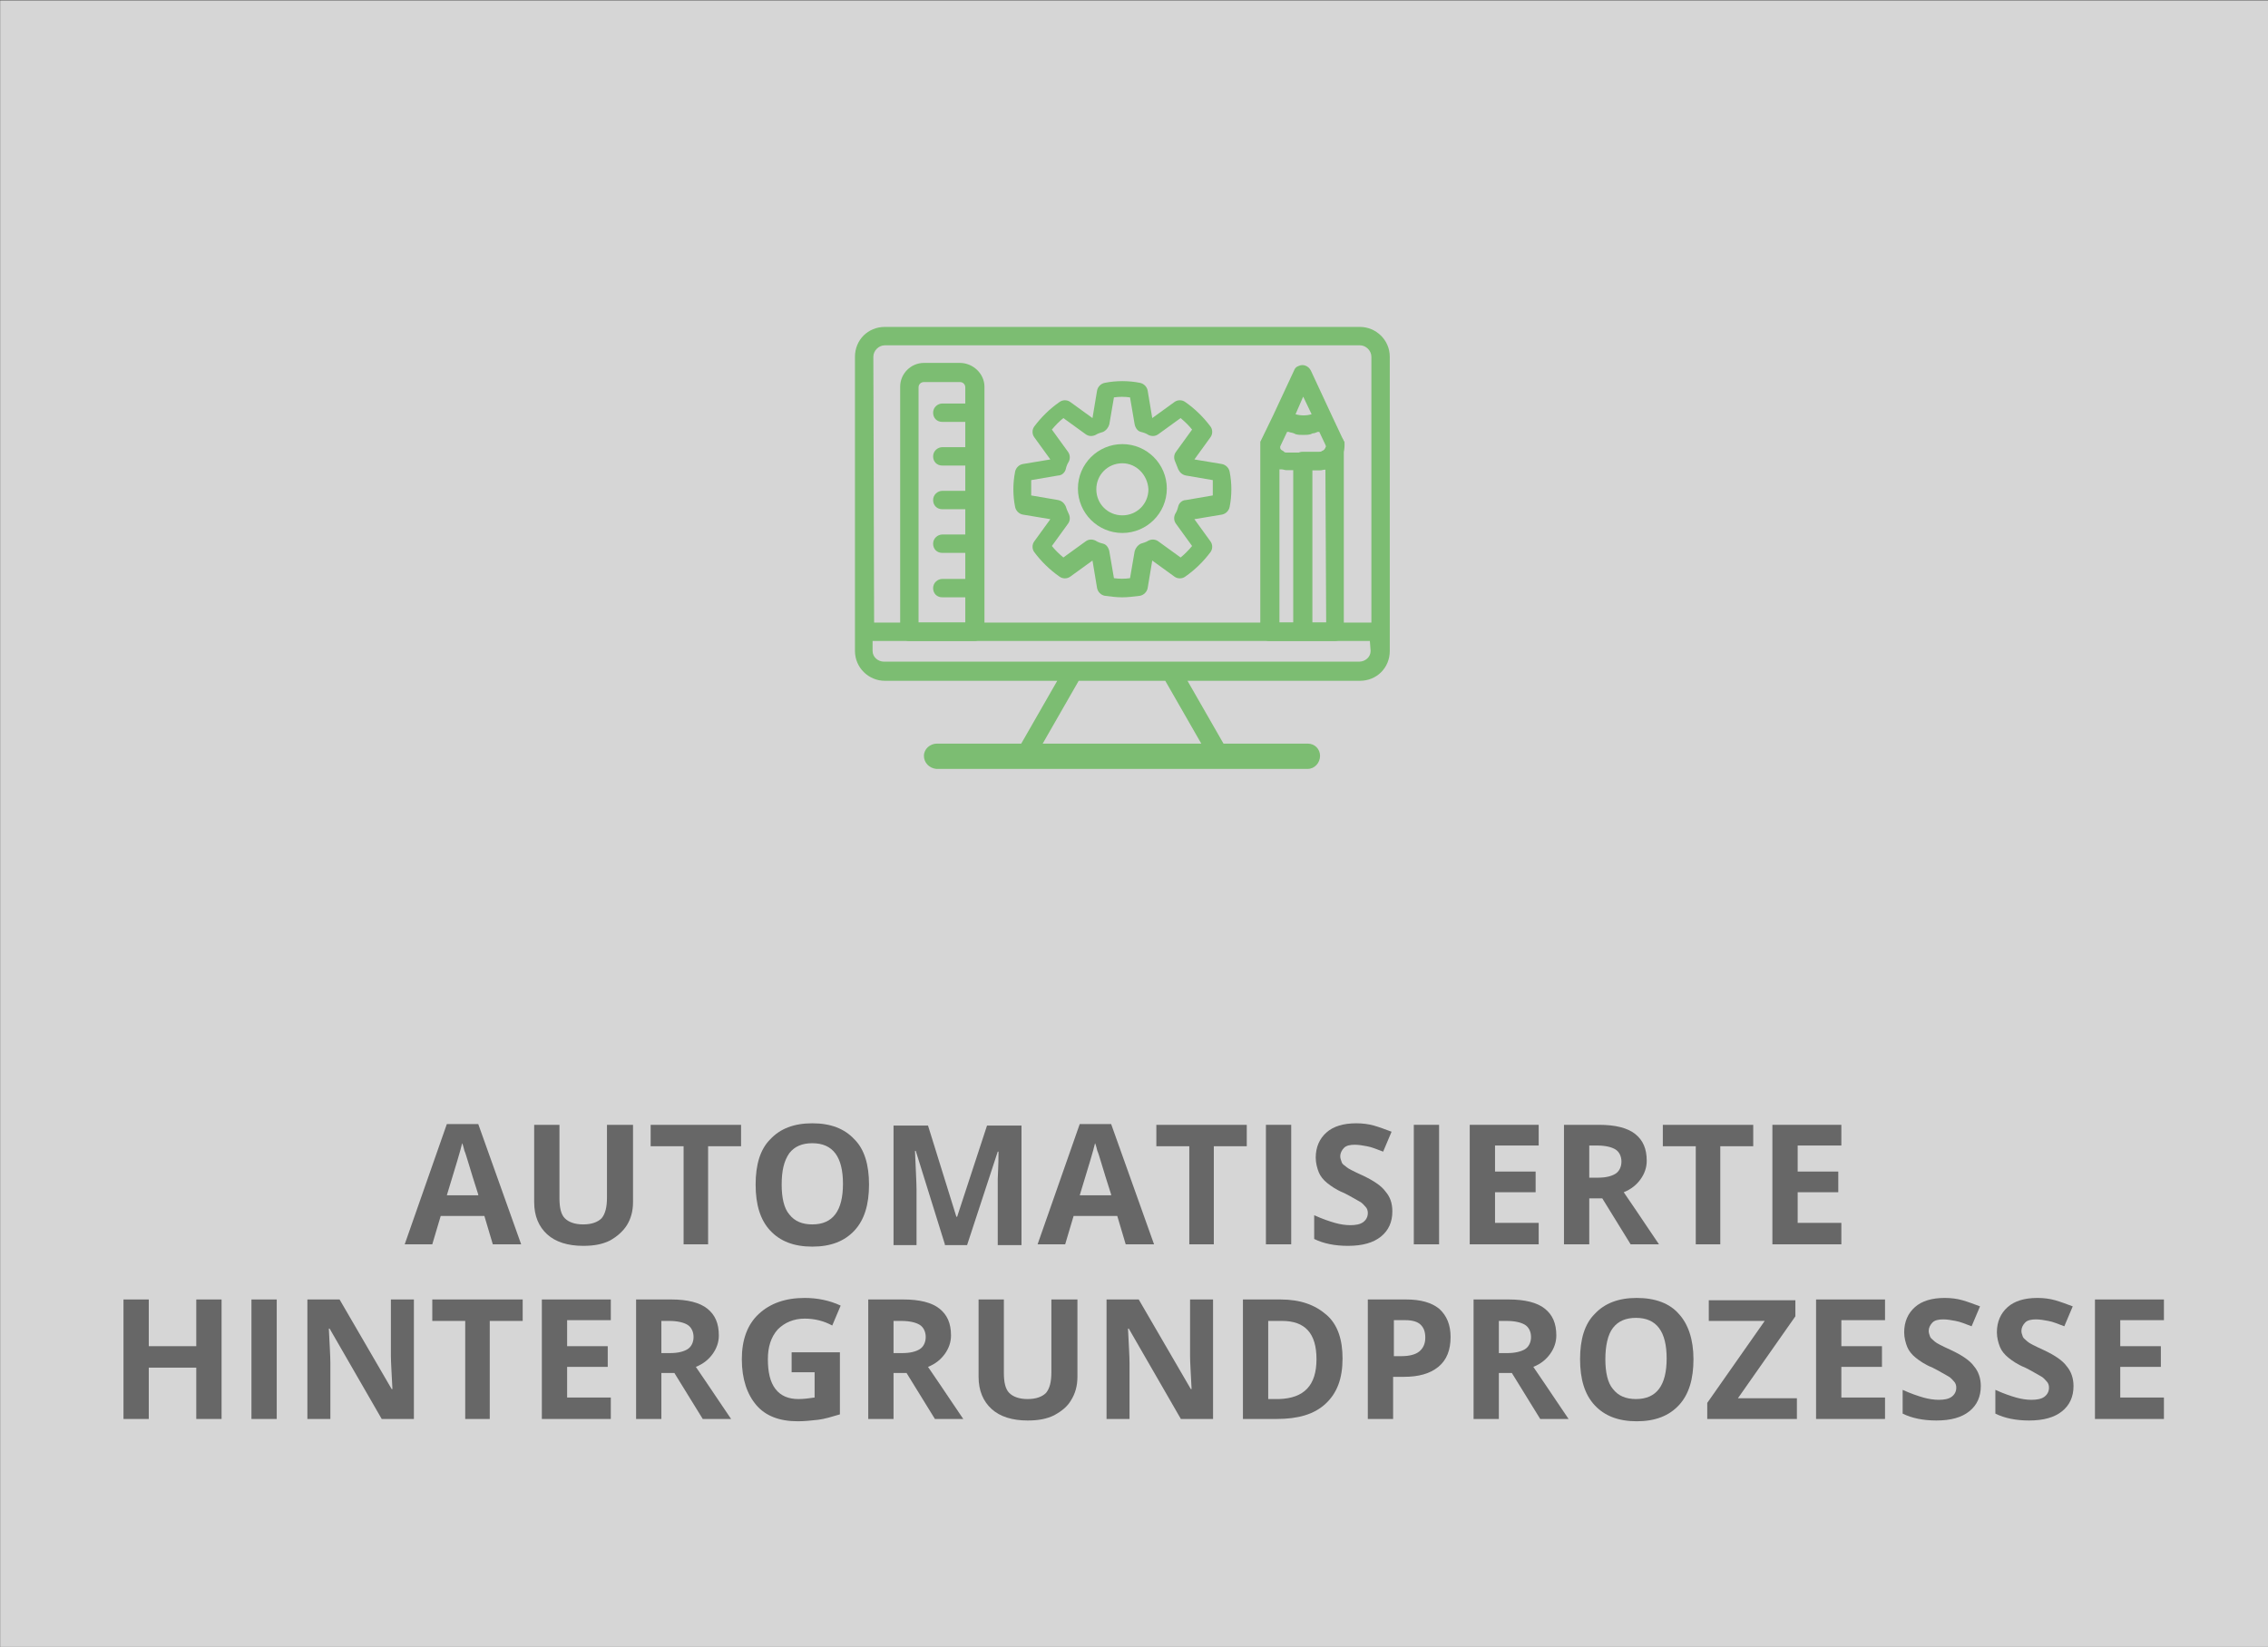 <?xml version="1.0" encoding="utf-8"?>
<!-- Generator: Adobe Illustrator 25.0.0, SVG Export Plug-In . SVG Version: 6.00 Build 0)  -->
<svg version="1.1" id="Ebene_1" xmlns="http://www.w3.org/2000/svg" xmlns:xlink="http://www.w3.org/1999/xlink" x="0px" y="0px"
	 viewBox="0 0 296 215" style="enable-background:new 0 0 296 215;" xml:space="preserve">
<rect x="0" y="0" width="296" height="215" fill="#333333" stroke="none"/>
<style type="text/css">
	.st0{opacity:0.8;fill:#FFFFFF;enable-background:new    ;}
	.st1{enable-background:new    ;}
	.st2{fill:#676767;}
	.st3{fill:#7CBD72;}
</style>
<g transform="translate(-1723.183 -1521.055)">
	<rect x="1723.2" y="1521.1" class="st0" width="296" height="215"/>
	<g class="st1">
		<path class="st2" d="M1787.5,1683.5l-1.1-3.7h-5.7l-1.1,3.7h-3.6l5.5-15.7h4.1l5.6,15.7H1787.5z M1785.6,1677
			c-1.1-3.4-1.6-5.3-1.8-5.7c-0.1-0.4-0.2-0.8-0.3-1c-0.2,0.9-0.9,3.2-2,6.8H1785.6z"/>
		<path class="st2" d="M1805.8,1667.9v10.1c0,1.2-0.3,2.2-0.8,3s-1.3,1.5-2.2,2c-1,0.5-2.1,0.7-3.5,0.7c-2,0-3.6-0.5-4.7-1.5
			c-1.1-1-1.7-2.4-1.7-4.2v-10.1h3.3v9.6c0,1.2,0.2,2.1,0.7,2.6s1.3,0.8,2.4,0.8c1.1,0,1.9-0.3,2.4-0.8c0.5-0.6,0.7-1.5,0.7-2.7
			v-9.5H1805.8z"/>
		<path class="st2" d="M1815.7,1683.5h-3.3v-12.8h-4.3v-2.8h11.8v2.8h-4.3V1683.5z"/>
		<path class="st2" d="M1836.6,1675.7c0,2.6-0.6,4.6-1.9,6c-1.3,1.4-3.1,2.1-5.5,2.1c-2.4,0-4.2-0.7-5.5-2.1c-1.3-1.4-1.9-3.4-1.9-6
			c0-2.6,0.6-4.6,1.9-5.9c1.3-1.4,3.1-2.1,5.5-2.1c2.4,0,4.2,0.7,5.5,2.1C1836,1671.1,1836.6,1673.1,1836.6,1675.7z M1825.2,1675.7
			c0,1.7,0.3,3.1,1,3.9c0.7,0.9,1.7,1.3,3,1.3c2.7,0,4-1.8,4-5.3c0-3.5-1.3-5.3-4-5.3c-1.3,0-2.3,0.4-3,1.3
			C1825.5,1672.6,1825.2,1673.9,1825.2,1675.7z"/>
		<path class="st2" d="M1846.5,1683.5l-3.8-12.2h-0.1c0.1,2.5,0.2,4.2,0.2,5v7.3h-3v-15.6h4.5l3.7,11.9h0.1l3.9-11.9h4.5v15.6h-3.1
			v-7.4c0-0.3,0-0.8,0-1.2c0-0.5,0.1-1.7,0.1-3.6h-0.1l-4,12.2H1846.5z"/>
		<path class="st2" d="M1870.1,1683.5l-1.1-3.7h-5.7l-1.1,3.7h-3.6l5.5-15.7h4.1l5.6,15.7H1870.1z M1868.2,1677
			c-1.1-3.4-1.6-5.3-1.8-5.7c-0.1-0.4-0.2-0.8-0.3-1c-0.2,0.9-0.9,3.2-2,6.8H1868.2z"/>
		<path class="st2" d="M1881.7,1683.5h-3.3v-12.8h-4.3v-2.8h11.8v2.8h-4.3V1683.5z"/>
		<path class="st2" d="M1888.4,1683.5v-15.6h3.3v15.6H1888.4z"/>
		<path class="st2" d="M1904.9,1679.2c0,1.4-0.5,2.5-1.5,3.3c-1,0.8-2.4,1.2-4.3,1.2c-1.7,0-3.2-0.3-4.4-0.9v-3.1
			c1.1,0.5,2,0.8,2.7,1s1.4,0.3,2,0.3c0.7,0,1.3-0.1,1.7-0.4s0.6-0.7,0.6-1.2c0-0.3-0.1-0.6-0.3-0.8s-0.4-0.5-0.8-0.7s-1-0.6-2-1.1
			c-1-0.4-1.7-0.9-2.2-1.3c-0.5-0.4-0.9-0.9-1.1-1.4s-0.4-1.2-0.4-1.9c0-1.4,0.5-2.5,1.4-3.3s2.2-1.2,3.9-1.2c0.8,0,1.6,0.1,2.3,0.3
			c0.7,0.2,1.5,0.5,2.3,0.8l-1.1,2.6c-0.8-0.3-1.5-0.6-2.1-0.7c-0.5-0.1-1.1-0.2-1.6-0.2c-0.6,0-1.1,0.1-1.4,0.4
			c-0.3,0.3-0.5,0.7-0.5,1.1c0,0.3,0.1,0.5,0.2,0.8s0.4,0.4,0.6,0.6s1,0.6,2.1,1.1c1.5,0.7,2.5,1.4,3,2.1
			C1904.6,1677.3,1904.9,1678.1,1904.9,1679.2z"/>
		<path class="st2" d="M1907.7,1683.5v-15.6h3.3v15.6H1907.7z"/>
		<path class="st2" d="M1924,1683.5h-9v-15.6h9v2.7h-5.7v3.4h5.3v2.7h-5.3v4h5.7V1683.5z"/>
		<path class="st2" d="M1930.6,1677.5v6h-3.3v-15.6h4.6c2.1,0,3.7,0.4,4.7,1.2c1,0.8,1.5,1.9,1.5,3.5c0,0.9-0.3,1.7-0.8,2.4
			c-0.5,0.7-1.2,1.3-2.2,1.7c2.4,3.5,3.9,5.8,4.6,6.8h-3.7l-3.7-6H1930.6z M1930.6,1674.8h1.1c1.1,0,1.8-0.2,2.3-0.5
			c0.5-0.3,0.8-0.9,0.8-1.6c0-0.7-0.3-1.3-0.8-1.6c-0.5-0.3-1.3-0.5-2.4-0.5h-1V1674.8z"/>
		<path class="st2" d="M1947.8,1683.5h-3.3v-12.8h-4.3v-2.8h11.8v2.8h-4.3V1683.5z"/>
		<path class="st2" d="M1963.5,1683.5h-9v-15.6h9v2.7h-5.7v3.4h5.3v2.7h-5.3v4h5.7V1683.5z"/>
	</g>
	<g class="st1">
		<path class="st2" d="M1752.1,1706.3h-3.3v-6.7h-6.2v6.7h-3.3v-15.6h3.3v6.1h6.2v-6.1h3.3V1706.3z"/>
		<path class="st2" d="M1756,1706.3v-15.6h3.3v15.6H1756z"/>
		<path class="st2" d="M1777.2,1706.3h-4.2l-6.8-11.8h-0.1c0.1,2.1,0.2,3.6,0.2,4.5v7.3h-3v-15.6h4.2l6.8,11.7h0.1
			c-0.1-2-0.2-3.5-0.2-4.3v-7.4h3V1706.3z"/>
		<path class="st2" d="M1787.2,1706.3h-3.3v-12.8h-4.3v-2.8h11.8v2.8h-4.3V1706.3z"/>
		<path class="st2" d="M1802.9,1706.3h-9v-15.6h9v2.7h-5.7v3.4h5.3v2.7h-5.3v4h5.7V1706.3z"/>
		<path class="st2" d="M1809.5,1700.3v6h-3.3v-15.6h4.6c2.1,0,3.7,0.4,4.7,1.2c1,0.8,1.5,1.9,1.5,3.5c0,0.9-0.3,1.7-0.8,2.4
			s-1.2,1.3-2.2,1.7c2.4,3.5,3.9,5.8,4.6,6.8h-3.7l-3.7-6H1809.5z M1809.5,1697.7h1.1c1.1,0,1.8-0.2,2.3-0.5
			c0.5-0.3,0.8-0.9,0.8-1.6c0-0.7-0.3-1.3-0.8-1.6s-1.3-0.5-2.4-0.5h-1V1697.7z"/>
		<path class="st2" d="M1826.6,1697.6h6.2v8.1c-1,0.3-2,0.6-2.8,0.7c-0.9,0.1-1.8,0.2-2.7,0.2c-2.4,0-4.2-0.7-5.4-2.1
			c-1.2-1.4-1.9-3.4-1.9-6c0-2.5,0.7-4.5,2.2-5.9s3.5-2.1,6-2.1c1.6,0,3.2,0.3,4.7,1l-1.1,2.6c-1.1-0.6-2.3-0.9-3.6-0.9
			c-1.4,0-2.6,0.5-3.5,1.4c-0.9,1-1.3,2.3-1.3,3.9c0,1.7,0.3,3,1,3.9c0.7,0.9,1.7,1.3,3,1.3c0.7,0,1.4-0.1,2.1-0.2v-3.3h-3V1697.6z"
			/>
		<path class="st2" d="M1839.8,1700.3v6h-3.3v-15.6h4.6c2.1,0,3.7,0.4,4.7,1.2c1,0.8,1.5,1.9,1.5,3.5c0,0.9-0.3,1.7-0.8,2.4
			s-1.2,1.3-2.2,1.7c2.4,3.5,3.9,5.8,4.6,6.8h-3.7l-3.7-6H1839.8z M1839.8,1697.7h1.1c1.1,0,1.8-0.2,2.3-0.5
			c0.5-0.3,0.8-0.9,0.8-1.6c0-0.7-0.3-1.3-0.8-1.6s-1.3-0.5-2.4-0.5h-1V1697.7z"/>
		<path class="st2" d="M1863.8,1690.7v10.1c0,1.2-0.3,2.2-0.8,3c-0.5,0.9-1.3,1.5-2.2,2c-1,0.5-2.1,0.7-3.5,0.7
			c-2,0-3.6-0.5-4.7-1.5c-1.1-1-1.7-2.4-1.7-4.2v-10.1h3.3v9.6c0,1.2,0.2,2.1,0.7,2.6s1.3,0.8,2.4,0.8c1.1,0,1.9-0.3,2.4-0.8
			c0.5-0.6,0.7-1.5,0.7-2.7v-9.5H1863.8z"/>
		<path class="st2" d="M1881.5,1706.3h-4.2l-6.8-11.8h-0.1c0.1,2.1,0.2,3.6,0.2,4.5v7.3h-3v-15.6h4.2l6.8,11.7h0.1
			c-0.1-2-0.2-3.5-0.2-4.3v-7.4h3V1706.3z"/>
		<path class="st2" d="M1898.4,1698.4c0,2.6-0.7,4.5-2.2,5.9s-3.6,2-6.4,2h-4.4v-15.6h4.9c2.6,0,4.5,0.7,6,2
			S1898.4,1696,1898.4,1698.4z M1895,1698.5c0-3.4-1.5-5-4.5-5h-1.8v10.2h1.4C1893.4,1703.6,1895,1701.9,1895,1698.5z"/>
		<path class="st2" d="M1912.5,1695.6c0,1.7-0.5,3-1.6,3.9c-1.1,0.9-2.6,1.3-4.5,1.3h-1.4v5.5h-3.3v-15.6h5c1.9,0,3.3,0.4,4.3,1.2
			C1912,1692.8,1912.5,1694,1912.5,1695.6z M1905,1698.1h1.1c1,0,1.8-0.2,2.3-0.6c0.5-0.4,0.8-1,0.8-1.8c0-0.8-0.2-1.3-0.6-1.7
			c-0.4-0.4-1.1-0.6-2-0.6h-1.5V1698.1z"/>
		<path class="st2" d="M1918.8,1700.3v6h-3.3v-15.6h4.6c2.1,0,3.7,0.4,4.7,1.2c1,0.8,1.5,1.9,1.5,3.5c0,0.9-0.3,1.7-0.8,2.4
			c-0.5,0.7-1.2,1.3-2.2,1.7c2.4,3.5,3.9,5.8,4.6,6.8h-3.7l-3.7-6H1918.8z M1918.8,1697.7h1.1c1,0,1.8-0.2,2.3-0.5
			c0.5-0.3,0.8-0.9,0.8-1.6c0-0.7-0.3-1.3-0.8-1.6s-1.3-0.5-2.4-0.5h-1V1697.7z"/>
		<path class="st2" d="M1944.2,1698.5c0,2.6-0.6,4.6-1.9,6c-1.3,1.4-3.1,2.1-5.5,2.1s-4.2-0.7-5.5-2.1c-1.3-1.4-1.9-3.4-1.9-6
			s0.6-4.6,1.9-5.9c1.3-1.4,3.1-2.1,5.5-2.1s4.3,0.7,5.5,2.1C1943.5,1693.9,1944.2,1695.9,1944.2,1698.5z M1932.7,1698.5
			c0,1.7,0.3,3.1,1,3.9c0.7,0.9,1.7,1.3,3,1.3c2.7,0,4-1.8,4-5.3c0-3.5-1.3-5.3-4-5.3c-1.3,0-2.3,0.4-3,1.3
			S1932.7,1696.8,1932.7,1698.5z"/>
		<path class="st2" d="M1957.6,1706.3H1946v-2.1l7.5-10.7h-7.3v-2.7h11.3v2.1l-7.5,10.7h7.7V1706.3z"/>
		<path class="st2" d="M1969.2,1706.3h-9v-15.6h9v2.7h-5.7v3.4h5.3v2.7h-5.3v4h5.7V1706.3z"/>
		<path class="st2" d="M1981.7,1702c0,1.4-0.5,2.5-1.5,3.3c-1,0.8-2.4,1.2-4.3,1.2c-1.7,0-3.2-0.3-4.4-0.9v-3.1c1.1,0.5,2,0.8,2.7,1
			s1.4,0.3,2,0.3c0.7,0,1.3-0.1,1.7-0.4s0.6-0.7,0.6-1.2c0-0.3-0.1-0.6-0.3-0.8c-0.2-0.2-0.4-0.5-0.8-0.7s-1-0.6-2-1.1
			c-1-0.4-1.7-0.9-2.2-1.3c-0.5-0.4-0.9-0.9-1.1-1.4s-0.4-1.2-0.4-1.9c0-1.4,0.5-2.5,1.4-3.3c0.9-0.8,2.2-1.2,3.9-1.2
			c0.8,0,1.6,0.1,2.3,0.3c0.7,0.2,1.5,0.5,2.3,0.8l-1.1,2.6c-0.8-0.3-1.5-0.6-2.1-0.7c-0.5-0.1-1.1-0.2-1.6-0.2
			c-0.6,0-1.1,0.1-1.4,0.4c-0.3,0.3-0.5,0.7-0.5,1.1c0,0.3,0.1,0.5,0.2,0.8c0.1,0.2,0.4,0.4,0.6,0.6s1,0.6,2.1,1.1
			c1.5,0.7,2.5,1.4,3,2.1C1981.4,1700.1,1981.7,1701,1981.7,1702z"/>
		<path class="st2" d="M1993.8,1702c0,1.4-0.5,2.5-1.5,3.3c-1,0.8-2.4,1.2-4.3,1.2c-1.7,0-3.2-0.3-4.4-0.9v-3.1c1.1,0.5,2,0.8,2.7,1
			s1.4,0.3,2,0.3c0.7,0,1.3-0.1,1.7-0.4s0.6-0.7,0.6-1.2c0-0.3-0.1-0.6-0.3-0.8c-0.2-0.2-0.4-0.5-0.8-0.7s-1-0.6-2-1.1
			c-1-0.4-1.7-0.9-2.2-1.3c-0.5-0.4-0.9-0.9-1.1-1.4s-0.4-1.2-0.4-1.9c0-1.4,0.5-2.5,1.4-3.3c0.9-0.8,2.2-1.2,3.9-1.2
			c0.8,0,1.6,0.1,2.3,0.3c0.7,0.2,1.5,0.5,2.3,0.8l-1.1,2.6c-0.8-0.3-1.5-0.6-2.1-0.7c-0.5-0.1-1.1-0.2-1.6-0.2
			c-0.6,0-1.1,0.1-1.4,0.4c-0.3,0.3-0.5,0.7-0.5,1.1c0,0.3,0.1,0.5,0.2,0.8c0.1,0.2,0.4,0.4,0.6,0.6s1,0.6,2.1,1.1
			c1.5,0.7,2.5,1.4,3,2.1C1993.5,1700.1,1993.8,1701,1993.8,1702z"/>
		<path class="st2" d="M2005.6,1706.3h-9v-15.6h9v2.7h-5.7v3.4h5.3v2.7h-5.3v4h5.7V1706.3z"/>
	</g>
	<g transform="translate(1143.465 1452.234)">
		<path class="st3" d="M726.2,146.8c-0.8,0-1.5-0.1-2.3-0.2c-0.5-0.1-0.9-0.5-1-1l-0.6-3.6l-2.9,2.1c-0.4,0.3-1,0.3-1.4,0
			c-1.3-0.9-2.4-2-3.3-3.2c-0.3-0.4-0.3-1,0-1.4l2.1-2.9l-3.6-0.6c-0.5-0.1-0.9-0.5-1-1c-0.3-1.5-0.3-3.1,0-4.6c0.1-0.5,0.5-0.9,1-1
			l3.6-0.6l-2.1-2.9c-0.3-0.4-0.3-1,0-1.4c0.9-1.2,2-2.3,3.3-3.2c0.4-0.3,1-0.3,1.4,0l2.9,2.1l0.6-3.6c0.1-0.5,0.5-0.9,1-1
			c1.5-0.3,3.1-0.3,4.6,0c0.5,0.1,0.9,0.5,1,1l0.6,3.6l2.9-2.1c0.4-0.3,1-0.3,1.4,0c1.3,0.9,2.4,2,3.3,3.2c0.3,0.4,0.3,1,0,1.4
			l-2.1,2.9l3.6,0.6c0.5,0.1,0.9,0.5,1,1c0.3,1.5,0.3,3.1,0,4.6c-0.1,0.5-0.5,0.9-1,1l-3.6,0.6l2.1,2.9c0.3,0.4,0.3,1,0,1.4
			c-0.9,1.2-2,2.3-3.3,3.2c-0.4,0.3-1,0.3-1.4,0l-2.9-2.1l-0.6,3.6c-0.1,0.5-0.5,0.9-1,1C727.7,146.7,726.9,146.8,726.2,146.8z
			 M725.1,144.3c0.7,0.1,1.4,0.1,2.1,0l0.6-3.5c0.1-0.4,0.4-0.8,0.8-1c0.3-0.1,0.7-0.2,1-0.4c0.4-0.2,0.9-0.2,1.3,0.1l2.9,2.1
			c0.5-0.4,1-0.9,1.5-1.5l-2.1-2.9c-0.3-0.4-0.3-0.9-0.1-1.3c0.2-0.3,0.3-0.6,0.4-1c0.1-0.4,0.5-0.8,1-0.8l3.5-0.6c0-0.3,0-0.7,0-1
			s0-0.7,0-1l-3.5-0.6c-0.5-0.1-0.8-0.4-1-0.8c-0.1-0.3-0.3-0.7-0.4-1c-0.2-0.4-0.2-0.9,0.1-1.3l2.1-2.9c-0.4-0.5-0.9-1-1.5-1.5
			l-2.9,2.1c-0.4,0.3-0.9,0.3-1.3,0.1c-0.3-0.2-0.6-0.3-1-0.4s-0.7-0.5-0.8-1l-0.6-3.5c-0.7-0.1-1.4-0.1-2.1,0l-0.6,3.5
			c-0.1,0.4-0.4,0.8-0.8,1c-0.3,0.1-0.7,0.2-1,0.4c-0.4,0.2-0.9,0.2-1.3-0.1l-2.9-2.1c-0.5,0.4-1,0.9-1.5,1.5l2.1,2.9
			c0.3,0.4,0.3,0.9,0.1,1.3c-0.2,0.3-0.3,0.6-0.4,1c-0.1,0.4-0.5,0.8-1,0.8l-3.5,0.6c0,0.3,0,0.7,0,1s0,0.7,0,1l3.5,0.6
			c0.5,0.1,0.8,0.4,1,0.8c0.1,0.3,0.2,0.6,0.4,1s0.2,0.9-0.1,1.3l-2.1,2.9c0.4,0.5,0.9,1,1.5,1.5l2.9-2.1c0.4-0.3,0.9-0.3,1.3-0.1
			c0.3,0.2,0.6,0.3,1,0.4c0.4,0.1,0.7,0.5,0.8,1L725.1,144.3z"/>
		<path class="st3" d="M726.2,138.4c-3.2,0-5.8-2.6-5.8-5.8s2.6-5.8,5.8-5.8s5.8,2.6,5.8,5.8l0,0C732,135.8,729.4,138.4,726.2,138.4
			z M726.2,129.3c-1.9,0-3.4,1.5-3.4,3.4s1.5,3.4,3.4,3.4s3.4-1.5,3.4-3.4l0,0C729.5,130.8,728,129.3,726.2,129.3L726.2,129.3z"/>
		<path class="st3" d="M757.2,111.5h-62c-2.2,0-3.9,1.7-3.9,3.9v38.4c0,2.2,1.8,3.9,3.9,3.9h22.5l-4.7,8.2h-11
			c-0.9,0-1.7,0.7-1.7,1.6c0,0.9,0.7,1.6,1.6,1.7h0.1h48.4c0.9,0,1.6-0.8,1.6-1.7s-0.7-1.6-1.6-1.6h-11l-4.7-8.2h22.5
			c2.2,0,3.9-1.7,3.9-3.9v-38.4C761.1,113.2,759.3,111.5,757.2,111.5z M693.7,115.4c0-0.8,0.7-1.5,1.5-1.5h62c0.8,0,1.5,0.7,1.5,1.5
			v34.7h-64.9L693.7,115.4L693.7,115.4z M736.5,165.9h-20.7l4.7-8.2h11.3L736.5,165.9z M758.6,153.8c0,0.8-0.7,1.4-1.5,1.4h-62
			c-0.8,0-1.5-0.6-1.5-1.4l0,0v-1.3h64.9L758.6,153.8z"/>
		<path class="st3" d="M745.5,126.9"/>
		<path class="st3" d="M754,126.9"/>
		<path class="st3" d="M745.5,126.9"/>
		<path class="st3" d="M745.5,128.1c-0.7,0-1.2-0.5-1.2-1.2s0.5-1.2,1.2-1.2l0,0l0,0c0.7,0,1.2,0.5,1.3,1.2
			C746.8,127.5,746.3,128.1,745.5,128.1C745.6,128.1,745.5,128.1,745.5,128.1z"/>
		<path class="st3" d="M745.5,126.9L745.5,126.9L745.5,126.9L745.5,126.9z"/>
		<path class="st3" d="M745.5,128.2c-0.6,0-1.2-0.5-1.2-1.1c0-0.1,0-0.1,0-0.2c0-0.7,0.6-1.2,1.2-1.2c0.6,0,1.2,0.5,1.2,1.1v0.1v0.1
			C746.7,127.6,746.2,128.1,745.5,128.2L745.5,128.2z"/>
		<path class="st3" d="M751.9,129L751.9,129c1.2,0,2.1-0.9,2.1-2.1l0,0C754,128,753.1,129,751.9,129z"/>
		<path class="st3" d="M751.9,130.2h-2.2c-0.7,0-1.2-0.5-1.2-1.2s0.6-1.2,1.2-1.2h2.2c0.5,0,0.9-0.4,0.9-0.9c0-0.7,0.5-1.2,1.2-1.2
			l0,0l0,0c0.7,0,1.2,0.5,1.2,1.2l0,0l0,0C755.2,128.7,753.8,130.2,751.9,130.2z"/>
		<path class="st3" d="M755.2,126.6L755.2,126.6l-0.1-0.2l0,0l-1.6-3.4l0,0l-2.7-5.8c-0.3-0.6-1-0.9-1.6-0.6
			c-0.3,0.1-0.5,0.3-0.6,0.6l-2.7,5.8l0,0l-1.6,3.3l0,0c0,0.1-0.1,0.1-0.1,0.2v0.1c0,0.1,0,0.2,0,0.3v24.4c0,0.7,0.5,1.2,1.2,1.2
			l0,0h8.5c0.7,0,1.2-0.5,1.2-1.2l0,0v-24.4C755.2,126.8,755.2,126.7,755.2,126.6z M752.7,127.3c0,0.1-0.1,0.1-0.1,0.2l-0.1,0.1
			c-0.1,0-0.1,0.1-0.2,0.1c0,0-0.1,0-0.1,0.1c-0.1,0-0.2,0.1-0.3,0.1l0,0h-4.3c-0.1,0-0.2,0-0.3-0.1l-0.1-0.1
			c-0.1,0-0.1-0.1-0.2-0.1l-0.1-0.1c0,0-0.1-0.1-0.1-0.2v-0.1v-0.1l0.9-1.9c0.1,0,0.1,0,0.2,0c0.2,0.1,0.5,0.1,0.7,0.2l0.2,0.1
			c0.3,0.1,0.7,0.1,1,0.1s0.7,0,1-0.1l0.2-0.1c0.2,0,0.5-0.1,0.7-0.2c0.1,0,0.1,0,0.2,0l0.9,1.9v0.1
			C752.7,127.2,752.7,127.2,752.7,127.3z M749.8,120.6l1.1,2.3c-0.7,0.2-1.4,0.2-2.1,0L749.8,120.6z M746.7,130.1c0,0,0.1,0,0.2,0
			h0.1c0.2,0,0.4,0.1,0.6,0.1h0.9v19.9h-1.8V130.1z M752.8,150.1H751v-19.9h0.9c0.2,0,0.4,0,0.6-0.1h0.1h0.1L752.8,150.1z"/>
		<path class="st3" d="M706.9,152.5h-8.5c-0.7,0-1.2-0.5-1.2-1.2l0,0v-32c0-1.7,1.4-3.1,3.1-3.1h4.7c1.7,0,3.2,1.4,3.2,3.1v32
			C708.1,152,707.5,152.5,706.9,152.5L706.9,152.5z M699.6,150.1h6.1v-3.3h-3c-0.7,0-1.2-0.5-1.2-1.2s0.6-1.2,1.2-1.2h3V141h-3
			c-0.7,0-1.2-0.5-1.2-1.2s0.6-1.2,1.2-1.2h3v-3.3h-3c-0.7,0-1.2-0.5-1.2-1.2s0.6-1.2,1.2-1.2h3v-3.3h-3c-0.7,0-1.2-0.5-1.2-1.2
			s0.6-1.2,1.2-1.2h3v-3.3h-3c-0.7,0-1.2-0.5-1.2-1.2s0.6-1.2,1.2-1.2h3v-2.1c0-0.4-0.3-0.7-0.7-0.7h-4.7c-0.4,0-0.7,0.3-0.7,0.7
			L699.6,150.1z"/>
	</g>
</g>
</svg>
